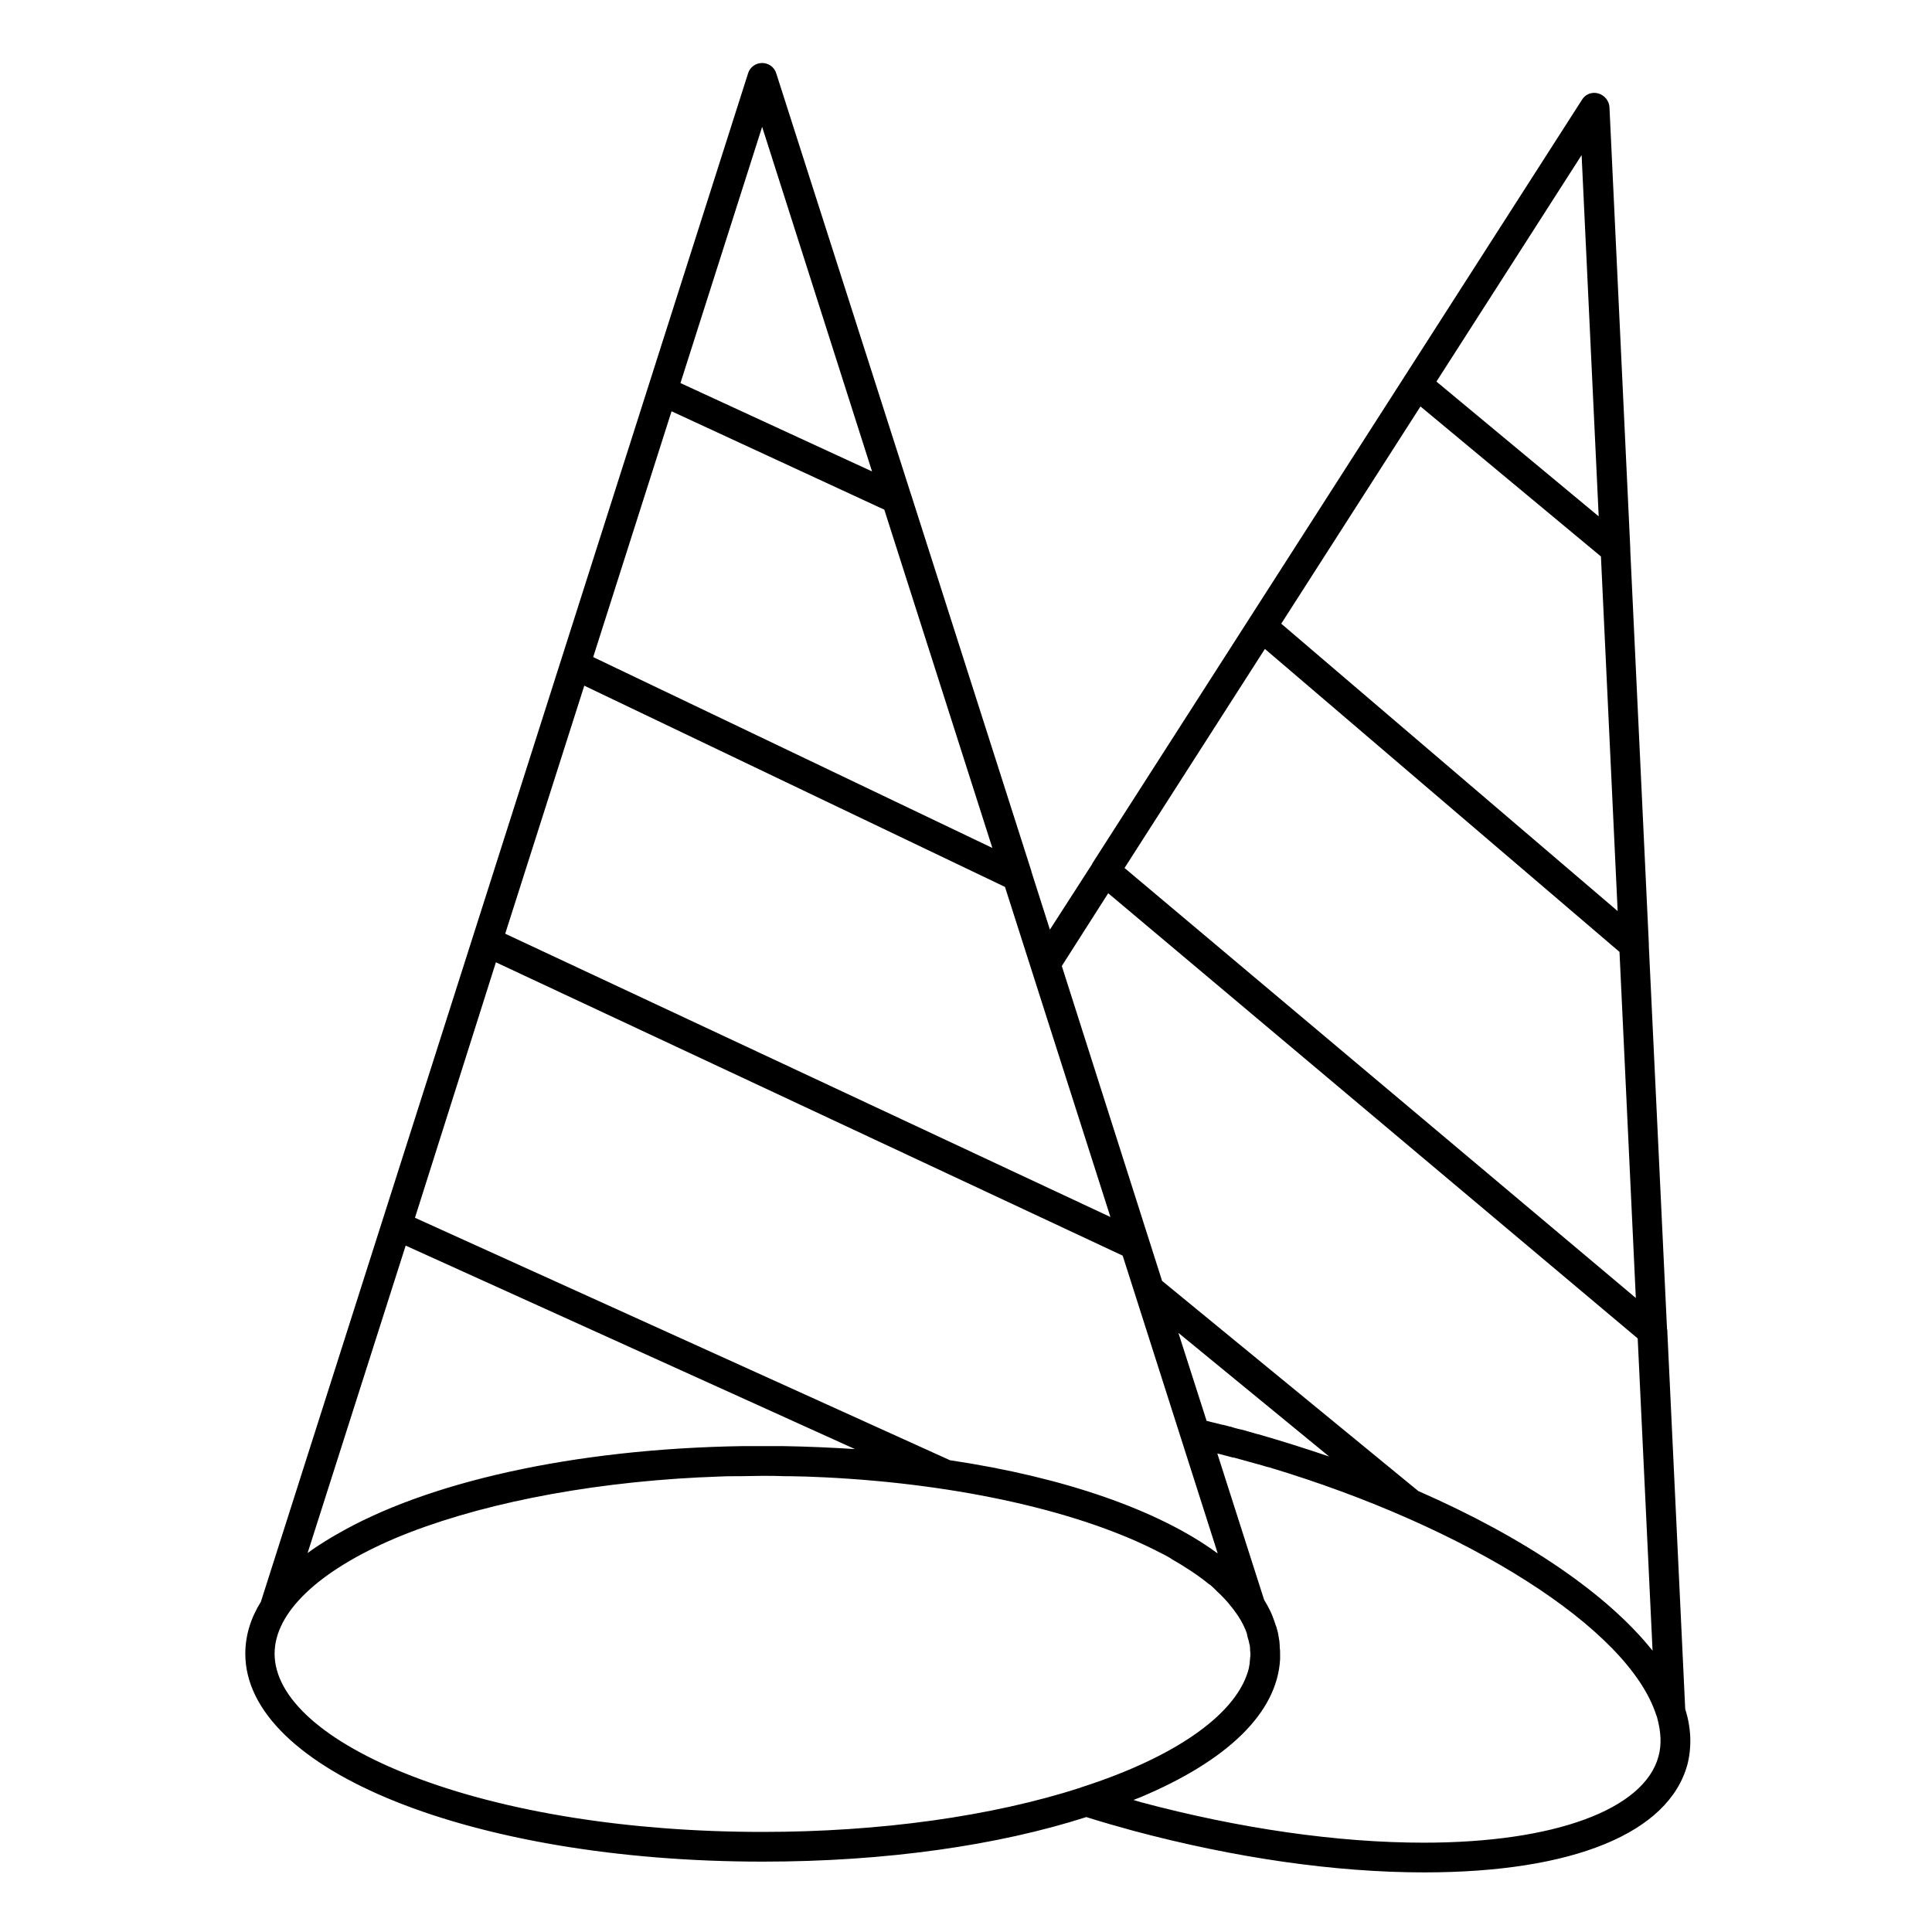 <?xml version="1.0" encoding="UTF-8"?>
<!-- Uploaded to: SVG Repo, www.svgrepo.com, Generator: SVG Repo Mixer Tools -->
<svg fill="#000000" width="800px" height="800px" version="1.1" viewBox="144 144 512 512" xmlns="http://www.w3.org/2000/svg">
 <path d="m590.6 596.9-4.723-99.68v-0.297c0-0.195 0-0.492-0.098-0.688l-4.82-101.55v-0.195-0.395l-4.922-104.3v-0.195-0.395l-5.512-116.8c-0.098-1.672-1.277-3.148-2.953-3.641-1.672-0.492-3.445 0.195-4.328 1.672l-129.79 202.41v0.098l-11.219 17.418-4.922-15.449v-0.098l-31.785-99.484c-0.098-0.195-0.098-0.395-0.195-0.59l-35.617-111.29c-0.492-1.672-2.066-2.754-3.738-2.754-1.672 0-3.246 1.082-3.738 2.754l-129.1 405.02c-2.754 4.43-4.133 9.055-4.133 13.777 0 30.898 60.223 55.105 137.17 55.105 32.668 0 62.387-4.328 85.707-11.809 4.035 1.277 8.168 2.461 12.496 3.641 26.863 7.184 53.43 11.02 77.047 11.02 39.457 0 64.848-10.43 69.766-28.633 1.18-4.727 0.984-9.648-0.59-14.664zm-27.457-411.8 4.527 95.742-43-35.719zm-42.703 66.617 47.824 39.754 4.43 93.973-89.152-76.16zm-41.23 64.254 93.973 80.293 4.328 91.711-135.5-113.95zm-41.523 64.746 140.32 117.98 3.938 82.754c-11.906-14.957-33.75-29.914-62.09-42.312l-67.895-55.695-3.445-10.824-23.125-72.621zm58.547 149.27c-6.102-2.066-12.301-4.035-18.793-5.902h-0.098c-1.477-0.395-2.953-0.887-4.527-1.277h-0.098c-0.789-0.195-1.672-0.395-2.461-0.688-0.195 0-0.297-0.098-0.492-0.098-0.688-0.195-1.379-0.395-2.066-0.492-0.195-0.098-0.492-0.098-0.688-0.195-0.688-0.195-1.379-0.297-2.066-0.492-0.195-0.098-0.492-0.098-0.688-0.195-0.195 0-0.395-0.098-0.492-0.098l-7.477-23.32zm-150.26-352.37 29.125 91.316-50.773-23.418zm-24.008 75.375 56.383 26.074 28.633 89.645-105.78-50.578zm-23.125 72.719 111.49 53.332 27.945 87.477-160.39-75.078zm-23.422 73.309 166.1 77.734 25.191 78.918c-0.098-0.098-0.195-0.195-0.297-0.195-15.352-11.219-40.246-19.977-70.652-24.5l-141.79-64.254zm-23.91 75.078 119.06 53.922c-6.199-0.395-12.695-0.688-19.188-0.789h-0.789-4.43-4.43-0.789c-45.164 0.688-84.133 9.645-107.75 23.418-0.297 0.195-0.59 0.297-0.887 0.492-0.195 0.098-0.297 0.195-0.492 0.297-2.262 1.379-4.328 2.656-6.297 4.133zm178.99 143.57c-0.098 0-0.098 0.098-0.195 0.098-23.52 7.578-53.039 11.711-84.23 11.711-35.129 0-68.094-5.215-92.793-14.762-23.223-8.953-36.508-20.762-36.508-32.473 0-10.922 11.609-21.941 31.98-30.602 20.664-8.66 49.297-14.562 80.785-16.137h0.297c1.477-0.098 3.051-0.098 4.527-0.195 1.477-0.098 2.953-0.098 4.43-0.098h1.18c2.066 0 4.035-0.098 6.102-0.098s4.035 0 6.102 0.098h1.18c1.477 0 2.953 0.098 4.43 0.098 1.574 0.098 3.148 0.098 4.625 0.195h0.098c35.918 1.77 68.191 9.152 88.953 19.977 0.195 0.098 0.395 0.195 0.59 0.297 0.297 0.098 0.492 0.297 0.789 0.395 0.492 0.297 0.887 0.492 1.379 0.789 0 0 0.098 0 0.098 0.098 3.938 2.262 7.379 4.527 10.234 6.887h0.098c0.297 0.297 0.688 0.59 0.984 0.887l0.887 0.887c2.262 2.066 4.035 4.231 5.512 6.394 1.082 1.672 1.969 3.344 2.461 5.019v0.195c0.098 0.395 0.195 0.688 0.297 1.082 0 0.098 0.098 0.195 0.098 0.297 0.098 0.297 0.098 0.59 0.195 0.887 0 0.098 0 0.195 0.098 0.297 0 0.297 0.098 0.59 0.098 0.887v0.297c0 0.395 0.098 0.789 0.098 1.18 0 0.395 0 0.789-0.098 1.18v0.195c0 0.297-0.098 0.688-0.098 0.984v0.195c-0.098 0.395-0.098 0.688-0.195 1.082v0.098c-2.863 11.902-19 23.512-44.484 31.68zm153.01-8.168c-3.836 14.07-27.652 22.828-62.188 22.828-22.828 0-48.805-3.738-74.98-10.727-0.688-0.195-1.379-0.395-1.969-0.59 0.59-0.195 1.18-0.492 1.77-0.688 23.223-9.742 36.309-22.434 37.098-36.605v-0.098-0.887-0.492c0-0.59 0-1.082-0.098-1.672v-0.492c0-0.395-0.098-0.789-0.098-1.18 0-0.195-0.098-0.395-0.098-0.59-0.098-0.395-0.098-0.789-0.195-1.18 0-0.195-0.098-0.297-0.098-0.492-0.098-0.492-0.297-0.984-0.395-1.477-0.098-0.195-0.098-0.297-0.195-0.492-0.098-0.395-0.297-0.789-0.395-1.18-0.098-0.297-0.195-0.492-0.297-0.789-0.098-0.297-0.195-0.492-0.297-0.789-0.098-0.297-0.297-0.59-0.395-0.887-0.098-0.195-0.195-0.395-0.297-0.59-0.395-0.789-0.887-1.672-1.379-2.461l-12.398-38.77c0.297 0.098 0.59 0.098 0.887 0.195 0.395 0.098 0.688 0.195 1.082 0.297 0.789 0.195 1.477 0.395 2.262 0.59h0.195c1.77 0.492 3.543 0.984 5.312 1.477 0.688 0.195 1.477 0.395 2.164 0.59 0.59 0.195 1.18 0.395 1.77 0.492 52.742 15.844 95.25 42.707 102.63 65.633 0.098 0.195 0.098 0.297 0.195 0.492 1.09 3.938 1.289 7.383 0.402 10.531z"/>
</svg>